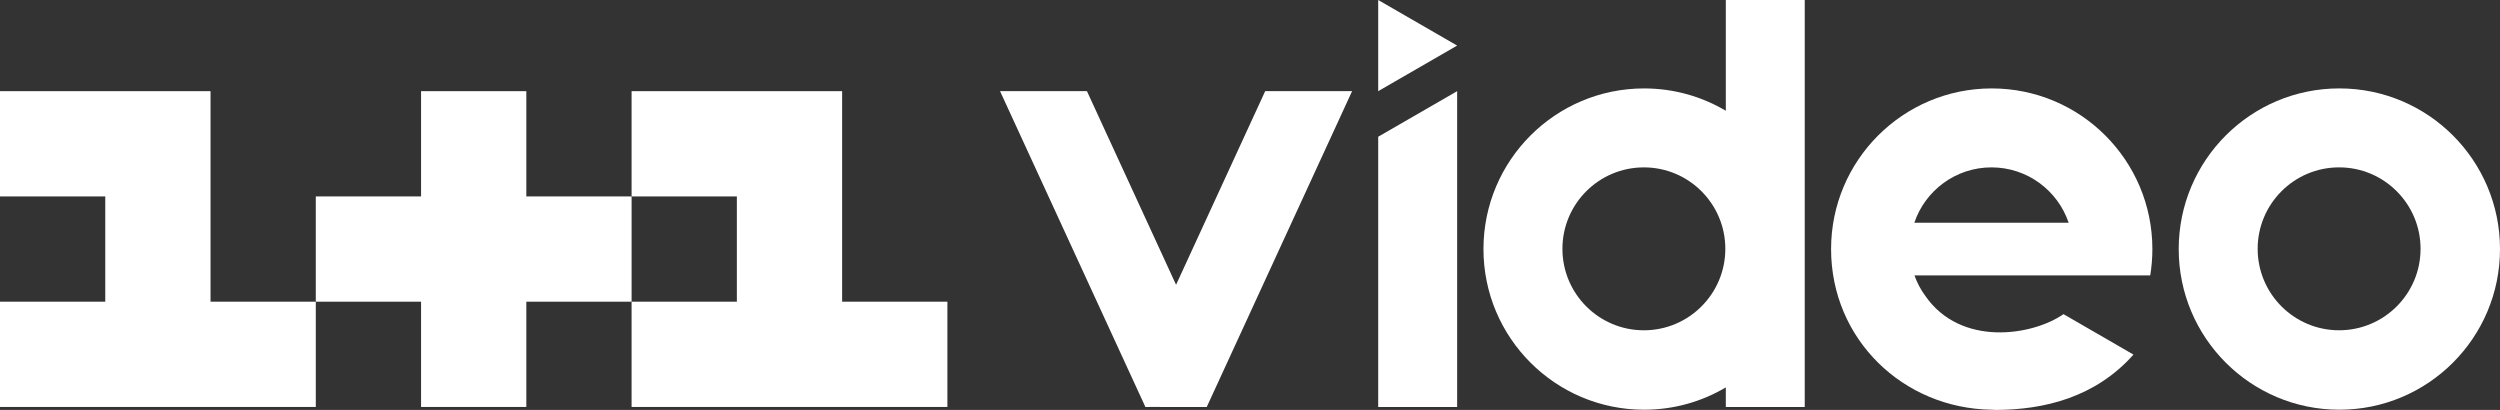 <?xml version="1.0" encoding="utf-8"?>
<!-- Generator: Adobe Illustrator 16.0.0, SVG Export Plug-In . SVG Version: 6.00 Build 0)  -->
<!DOCTYPE svg PUBLIC "-//W3C//DTD SVG 1.1//EN" "http://www.w3.org/Graphics/SVG/1.1/DTD/svg11.dtd">
<svg version="1.1" id="Layer_1" xmlns="http://www.w3.org/2000/svg" xmlns:xlink="http://www.w3.org/1999/xlink" x="0px" y="0px"
	 width="344.78px" height="56.534px" viewBox="0 0 344.78 56.534" enable-background="new 0 0 344.78 56.534" xml:space="preserve">
<rect x="0" y="0" width="344.78" height="56.534" fill="#333333" stroke="none"/>
<g>
	<polygon points="-409.101,18.857 -409.101,56.129 -408.67,56.129 -398.651,56.129 -398.212,56.129 -398.212,12.572 	"/>
	<polygon fill="#FF0003" points="-570.136,27.09 -570.136,12.572 -599.171,12.572 -599.171,27.09 -584.654,27.09 -584.654,41.607 
		-599.171,41.607 -599.171,56.124 -555.619,56.124 -555.619,41.607 -570.136,41.607 	"/>
	<polygon fill="#FF0003" points="-483.032,41.607 -483.032,27.09 -483.032,12.572 -512.067,12.572 -512.067,27.09 -497.549,27.09 
		-497.549,41.607 -512.067,41.607 -512.067,56.124 -468.514,56.124 -468.514,41.607 	"/>
	<polygon fill="#FF0003" points="-526.584,27.09 -526.584,12.572 -541.101,12.572 -541.101,27.09 -555.619,27.09 -555.619,41.607 
		-541.101,41.607 -541.101,56.124 -526.584,56.124 -526.584,41.607 -512.067,41.607 -512.067,27.09 	"/>
	<path d="M-350.272,34.351c0-0.047-0.003-0.093-0.004-0.14L-350.275,0h-10.885v15.276c-3.302-1.955-7.152-3.081-11.268-3.081
		c-12.236,0-22.155,9.92-22.155,22.156c0,12.236,9.919,22.155,22.155,22.155c4.116,0,7.966-1.125,11.268-3.08v2.703h10.884V34.491
		C-350.275,34.444-350.272,34.398-350.272,34.351 M-361.228,34.317c0,6.204-5.03,11.234-11.234,11.234s-11.233-5.03-11.233-11.234
		s5.029-11.233,11.233-11.233S-361.228,28.113-361.228,34.317"/>
	<polygon points="-441.206,56.129 -461.253,12.572 -459.464,12.572 -450.012,12.567 -449.268,12.571 -436.977,39.275 
		-424.687,12.572 -423.915,12.572 -414.56,12.572 -412.702,12.572 -432.748,56.129 -433.465,56.129 -440.463,56.125 	"/>
	<path d="M-276.546,12.193L-276.546,12.193c-12.237,0-22.156,9.92-22.156,22.156c0,12.237,9.919,22.156,22.155,22.156h0.001
		c12.236,0,22.155-9.919,22.155-22.156C-254.391,22.113-264.31,12.193-276.546,12.193 M-265.347,34.315
		c0,6.205-5.029,11.234-11.233,11.234c-6.204,0-11.234-5.029-11.234-11.234c0-6.204,5.03-11.233,11.234-11.233
		C-270.376,23.082-265.347,28.111-265.347,34.315"/>
	<path d="M-324.488,12.195L-324.488,12.195c-12.236,0-22.155,9.919-22.155,22.155c0,12.417,9.909,21.985,22.155,22.156l0.598,0.028
		c6.654-0.028,13.687-1.723,18.951-7.631l-9.652-5.578c-4.313,2.989-14.152,4.53-19.045-2.5c-0.641-0.874-1.155-1.831-1.505-2.845
		h32.512c0.195-1.181,0.297-2.393,0.297-3.63C-302.332,22.114-312.25,12.195-324.488,12.195 M-335.164,30.721
		c1.5-4.44,5.696-7.638,10.643-7.638c4.946,0,9.142,3.198,10.642,7.638H-335.164z"/>
	<polygon fill="#FF0003" points="-398.213,6.286 -409.101,0 -409.101,12.572 	"/>
</g>
<polygon fill="#FF0003" points="-577.381,187.722 -577.381,176.827 -599.171,176.827 -599.171,187.722 -588.276,187.722 
	-588.276,198.617 -599.171,198.617 -599.171,209.511 -566.486,209.511 -566.486,198.617 -577.381,198.617 "/>
<polygon fill="#FF0003" points="-512.013,198.617 -512.013,187.722 -512.013,176.827 -533.803,176.827 -533.803,187.722 
	-522.908,187.722 -522.908,198.617 -533.803,198.617 -533.803,209.512 -501.118,209.512 -501.118,198.617 "/>
<polygon fill="#FF0003" points="-544.697,187.722 -544.697,176.827 -555.592,176.827 -555.592,187.722 -566.487,187.722 
	-566.487,198.617 -555.592,198.617 -555.592,209.511 -544.697,209.511 -544.697,198.617 -533.802,198.617 -533.802,187.722 "/>
<polygon points="-544.694,234.657 -544.694,271.93 -544.264,271.93 -534.244,271.93 -533.806,271.93 -533.806,228.373 "/>
<path d="M-485.866,250.151c0-0.047-0.003-0.093-0.004-0.14l0.001-34.211h-10.885v15.276c-3.302-1.955-7.152-3.081-11.268-3.081
	c-12.236,0-22.155,9.92-22.155,22.156c0,12.236,9.919,22.155,22.155,22.155c4.116,0,7.966-1.126,11.268-3.08v2.703h10.884v-21.638
	C-485.869,250.244-485.866,250.198-485.866,250.151z M-496.822,250.117c0,6.204-5.03,11.233-11.234,11.233
	c-6.204,0-11.233-5.029-11.233-11.233s5.029-11.234,11.233-11.234C-501.852,238.883-496.822,243.913-496.822,250.117"/>
<polygon points="-576.8,271.93 -596.847,228.373 -595.058,228.373 -585.606,228.368 -584.862,228.372 -572.571,255.076 
	-560.281,228.373 -559.509,228.373 -550.154,228.373 -548.296,228.373 -568.342,271.93 -569.06,271.93 -576.057,271.925 "/>
<path d="M-412.141,227.993L-412.141,227.993c-12.236,0-22.155,9.92-22.155,22.156c0,12.237,9.919,22.156,22.155,22.156
	c12.237,0,22.156-9.919,22.156-22.156C-389.985,237.913-399.904,227.993-412.141,227.993 M-400.941,250.115
	c0,6.204-5.029,11.234-11.233,11.234c-6.205,0-11.234-5.03-11.234-11.234s5.029-11.233,11.234-11.233
	C-405.97,238.882-400.941,243.911-400.941,250.115"/>
<path d="M-460.082,227.996L-460.082,227.996c-12.236,0-22.155,9.919-22.155,22.155c0,12.416,9.909,21.985,22.155,22.156l0.598,0.028
	c6.654-0.028,13.687-1.723,18.951-7.631l-9.652-5.578c-4.313,2.989-14.152,4.53-19.045-2.5c-0.641-0.874-1.155-1.831-1.505-2.846
	h32.512c0.195-1.18,0.297-2.393,0.297-3.629C-437.925,237.915-447.844,227.996-460.082,227.996 M-470.757,246.521
	c1.5-4.44,5.696-7.639,10.642-7.639c4.946,0,9.143,3.199,10.643,7.639H-470.757z"/>
<polygon fill="#FF0003" points="-533.807,222.086 -544.695,215.8 -544.695,228.373 "/>
<polygon fill="#FF0003" points="-544.326,406.611 -544.326,387.901 -581.745,387.901 -581.745,406.611 -563.035,406.611 
	-563.035,425.321 -581.745,425.321 -581.745,444.03 -525.616,444.03 -525.616,425.321 -544.326,425.321 "/>
<polygon fill="#FF0003" points="-432.067,425.321 -432.067,406.611 -432.067,387.901 -469.486,387.901 -469.486,406.611 
	-450.777,406.611 -450.777,425.321 -469.486,425.321 -469.486,444.03 -413.358,444.03 -413.358,425.321 "/>
<polygon fill="#FF0003" points="-488.196,406.611 -488.196,387.901 -506.906,387.901 -506.906,406.611 -525.615,406.611 
	-525.615,425.321 -506.906,425.321 -506.906,444.03 -488.196,444.03 -488.196,425.321 -469.486,425.321 -469.486,406.611 "/>
<polygon points="-547.018,481.596 -547.018,518.87 -546.587,518.87 -536.567,518.87 -536.129,518.87 -536.129,475.312 "/>
<path d="M-488.189,497.09c0-0.047-0.003-0.093-0.004-0.14l0.001-34.211h-10.885v15.275c-3.302-1.954-7.152-3.08-11.268-3.08
	c-12.236,0-22.155,9.919-22.155,22.155s9.919,22.156,22.155,22.156c4.116,0,7.966-1.126,11.268-3.081v2.703h10.884v-21.638
	C-488.192,497.184-488.189,497.138-488.189,497.09 M-499.145,497.057c0,6.204-5.03,11.233-11.234,11.233
	c-6.204,0-11.233-5.029-11.233-11.233c0-6.205,5.029-11.234,11.233-11.234C-504.175,485.823-499.145,490.852-499.145,497.057"/>
<polygon points="-579.123,518.869 -599.17,475.312 -597.381,475.312 -587.929,475.307 -587.185,475.311 -574.894,502.015 
	-562.604,475.312 -561.832,475.312 -552.477,475.312 -550.619,475.312 -570.665,518.869 -571.383,518.87 -578.38,518.864 "/>
<path d="M-414.464,474.933L-414.464,474.933c-12.236,0-22.155,9.92-22.155,22.156s9.919,22.155,22.155,22.155
	c12.237,0,22.156-9.919,22.156-22.155S-402.227,474.933-414.464,474.933 M-403.264,497.055c0,6.204-5.029,11.233-11.233,11.233
	c-6.204,0-11.234-5.029-11.234-11.233s5.03-11.234,11.234-11.234C-408.293,485.821-403.264,490.851-403.264,497.055"/>
<path d="M-462.405,474.935L-462.405,474.935c-12.236,0-22.155,9.92-22.155,22.155c0,12.416,9.909,21.984,22.155,22.155l0.598,0.029
	c6.654-0.028,13.687-1.724,18.951-7.633l-9.652-5.577c-4.313,2.989-14.152,4.53-19.045-2.5c-0.641-0.874-1.155-1.831-1.505-2.846
	h32.512c0.195-1.181,0.297-2.393,0.297-3.629C-440.249,484.855-450.167,474.935-462.405,474.935 M-473.081,493.46
	c1.5-4.439,5.696-7.638,10.642-7.638c4.946,0,9.143,3.198,10.643,7.638H-473.081z"/>
<polygon fill="#FF0003" points="-536.13,469.026 -547.018,462.74 -547.018,475.312 "/>
<g>
	<polygon fill="#FFFFFF" points="190.071,18.857 190.071,56.129 190.5,56.129 200.52,56.129 200.958,56.129 200.958,12.572 	"/>
	<polygon fill="#FFFFFF" points="29.035,27.09 29.035,12.572 0,12.572 0,27.09 14.518,27.09 14.518,41.607 0,41.607 0,56.124 
		43.552,56.124 43.552,41.607 29.035,41.607 	"/>
	<polygon fill="#FFFFFF" points="116.139,41.607 116.139,27.09 116.139,12.572 87.104,12.572 87.104,27.09 101.622,27.09 
		101.622,41.607 87.104,41.607 87.104,56.124 130.657,56.124 130.657,41.607 	"/>
	<polygon fill="#FFFFFF" points="72.587,27.09 72.587,12.572 58.07,12.572 58.07,27.09 43.552,27.09 43.552,41.607 58.07,41.607 
		58.07,56.124 72.587,56.124 72.587,41.607 87.105,41.607 87.105,27.09 	"/>
	<path fill="#FFFFFF" d="M248.899,34.351c0-0.047-0.003-0.093-0.004-0.14L248.896,0h-10.885v15.276
		c-3.302-1.955-7.152-3.081-11.268-3.081c-12.237,0-22.156,9.92-22.156,22.156c0,12.236,9.919,22.155,22.156,22.155
		c4.115,0,7.966-1.125,11.268-3.08v2.703h10.884V34.491C248.896,34.444,248.899,34.398,248.899,34.351 M237.943,34.317
		c0,6.204-5.029,11.234-11.233,11.234c-6.203,0-11.233-5.03-11.233-11.234s5.03-11.233,11.233-11.233
		C232.914,23.084,237.943,28.113,237.943,34.317"/>
	<polygon fill="#FFFFFF" points="157.965,56.129 137.918,12.572 139.707,12.572 149.159,12.567 149.903,12.571 162.194,39.275 
		174.484,12.572 175.256,12.572 184.611,12.572 186.47,12.572 166.423,56.129 165.706,56.129 158.708,56.125 	"/>
	<path fill="#FFFFFF" d="M322.625,12.193L322.625,12.193c-12.237,0-22.155,9.92-22.155,22.156c0,12.237,9.918,22.156,22.155,22.156
		c12.236,0,22.155-9.919,22.155-22.156C344.78,22.113,334.861,12.193,322.625,12.193 M333.824,34.315
		c0,6.205-5.029,11.234-11.233,11.234c-6.203,0-11.233-5.029-11.233-11.234c0-6.204,5.03-11.233,11.233-11.233
		C328.794,23.082,333.824,28.111,333.824,34.315"/>
	<path fill="#FFFFFF" d="M274.684,12.195L274.684,12.195c-12.236,0-22.156,9.919-22.156,22.155c0,12.417,9.909,21.985,22.156,22.156
		l0.598,0.028c6.653-0.028,13.688-1.723,18.951-7.631l-9.652-5.578c-4.312,2.989-14.152,4.53-19.046-2.5
		c-0.641-0.874-1.154-1.831-1.505-2.845h32.513c0.194-1.181,0.297-2.393,0.297-3.63C296.839,22.114,286.92,12.195,274.684,12.195
		 M264.007,30.721c1.5-4.44,5.696-7.638,10.643-7.638s9.143,3.198,10.643,7.638H264.007z"/>
	<polygon fill="#FFFFFF" points="200.958,6.286 190.071,0 190.071,12.572 	"/>
</g>
<polygon fill="#FF0003" points="21.79,187.722 21.79,176.827 0,176.827 0,187.722 10.895,187.722 10.895,198.617 0,198.617 
	0,209.511 32.685,209.511 32.685,198.617 21.79,198.617 "/>
<polygon fill="#FF0003" points="87.158,198.617 87.158,187.722 87.158,176.827 65.368,176.827 65.368,187.722 76.263,187.722 
	76.263,198.617 65.368,198.617 65.368,209.512 98.053,209.512 98.053,198.617 "/>
<polygon fill="#FF0003" points="54.474,187.722 54.474,176.827 43.579,176.827 43.579,187.722 32.684,187.722 32.684,198.617 
	43.579,198.617 43.579,209.511 54.474,209.511 54.474,198.617 65.369,198.617 65.369,187.722 "/>
<polygon fill="#FFFFFF" points="54.477,234.657 54.477,271.93 54.907,271.93 64.926,271.93 65.365,271.93 65.365,228.373 "/>
<path fill="#FFFFFF" d="M113.305,250.151c0-0.047-0.003-0.093-0.003-0.14V215.8h-10.885v15.276
	c-3.302-1.955-7.152-3.081-11.268-3.081c-12.236,0-22.155,9.92-22.155,22.156c0,12.236,9.919,22.155,22.155,22.155
	c4.116,0,7.966-1.126,11.268-3.08v2.703h10.884l0.001-21.638C113.302,250.244,113.305,250.198,113.305,250.151z M102.349,250.117
	c0,6.204-5.029,11.233-11.234,11.233c-6.204,0-11.233-5.029-11.233-11.233s5.029-11.234,11.233-11.234
	C97.32,238.883,102.349,243.913,102.349,250.117"/>
<polygon fill="#FFFFFF" points="22.371,271.93 2.324,228.373 4.113,228.373 13.565,228.368 14.309,228.372 26.6,255.076 
	38.89,228.373 39.662,228.373 49.017,228.373 50.876,228.373 30.829,271.93 30.112,271.93 23.114,271.925 "/>
<path fill="#FFFFFF" d="M187.031,227.993L187.031,227.993c-12.237,0-22.156,9.92-22.156,22.156c0,12.237,9.919,22.156,22.156,22.156
	c12.236,0,22.155-9.919,22.155-22.156C209.186,237.913,199.267,227.993,187.031,227.993 M198.23,250.115
	c0,6.204-5.029,11.234-11.233,11.234c-6.204,0-11.234-5.03-11.234-11.234s5.03-11.233,11.234-11.233
	C193.201,238.882,198.23,243.911,198.23,250.115"/>
<path fill="#FFFFFF" d="M139.089,227.996L139.089,227.996c-12.236,0-22.155,9.919-22.155,22.155
	c0,12.416,9.909,21.985,22.155,22.156l0.598,0.028c6.654-0.028,13.687-1.723,18.951-7.631l-9.652-5.578
	c-4.313,2.989-14.152,4.53-19.045-2.5c-0.641-0.874-1.155-1.831-1.505-2.846h32.512c0.195-1.18,0.297-2.393,0.297-3.629
	C161.246,237.915,151.327,227.996,139.089,227.996 M128.414,246.521c1.5-4.44,5.696-7.639,10.643-7.639
	c4.946,0,9.142,3.199,10.642,7.639H128.414z"/>
<polygon fill="#FF0003" points="65.364,222.086 54.476,215.8 54.476,228.373 "/>
<polygon fill="#FF0003" points="54.846,406.611 54.846,387.901 17.426,387.901 17.426,406.611 36.136,406.611 36.136,425.321 
	17.426,425.321 17.426,444.03 73.555,444.03 73.555,425.321 54.846,425.321 "/>
<polygon fill="#FF0003" points="167.104,425.321 167.104,406.611 167.104,387.901 129.685,387.901 129.685,406.611 148.394,406.611 
	148.394,425.321 129.685,425.321 129.685,444.03 185.814,444.03 185.814,425.321 "/>
<polygon fill="#FF0003" points="110.975,406.611 110.975,387.901 92.266,387.901 92.266,406.611 73.556,406.611 73.556,425.321 
	92.266,425.321 92.266,444.03 110.975,444.03 110.975,425.321 129.685,425.321 129.685,406.611 "/>
<polygon fill="#FFFFFF" points="52.153,481.596 52.153,518.87 52.583,518.87 62.603,518.87 63.042,518.87 63.042,475.312 "/>
<path fill="#FFFFFF" d="M110.982,497.09c0-0.047-0.003-0.093-0.003-0.14V462.74h-10.885v15.275c-3.302-1.954-7.152-3.08-11.268-3.08
	c-12.236,0-22.155,9.919-22.155,22.155s9.919,22.156,22.155,22.156c4.116,0,7.966-1.126,11.268-3.081v2.703h10.884l0.001-21.638
	C110.979,497.184,110.982,497.138,110.982,497.09 M100.026,497.057c0,6.204-5.029,11.233-11.234,11.233
	c-6.204,0-11.233-5.029-11.233-11.233c0-6.205,5.029-11.234,11.233-11.234C94.997,485.823,100.026,490.852,100.026,497.057"/>
<polygon fill="#FFFFFF" points="20.048,518.869 0.001,475.312 1.79,475.312 11.242,475.307 11.986,475.311 24.277,502.015 
	36.567,475.312 37.339,475.312 46.694,475.312 48.553,475.312 28.506,518.869 27.789,518.87 20.791,518.864 "/>
<path fill="#FFFFFF" d="M184.708,474.933L184.708,474.933c-12.237,0-22.156,9.92-22.156,22.156s9.919,22.155,22.156,22.155
	c12.236,0,22.155-9.919,22.155-22.155S196.944,474.933,184.708,474.933 M195.907,497.055c0,6.204-5.029,11.233-11.233,11.233
	c-6.204,0-11.234-5.029-11.234-11.233s5.03-11.234,11.234-11.234C190.877,485.821,195.907,490.851,195.907,497.055"/>
<path fill="#FFFFFF" d="M136.766,474.935L136.766,474.935c-12.236,0-22.155,9.92-22.155,22.155c0,12.416,9.909,21.984,22.155,22.155
	l0.598,0.029c6.654-0.028,13.687-1.724,18.951-7.633l-9.652-5.577c-4.313,2.989-14.152,4.53-19.045-2.5
	c-0.641-0.874-1.155-1.831-1.505-2.846h32.512c0.195-1.181,0.297-2.393,0.297-3.629
	C158.922,484.855,149.003,474.935,136.766,474.935 M126.09,493.46c1.5-4.439,5.696-7.638,10.643-7.638
	c4.946,0,9.142,3.198,10.642,7.638H126.09z"/>
<polygon fill="#FF0003" points="63.041,469.026 52.153,462.74 52.153,475.312 "/>
<polygon fill="#FFFFFF" points="824.581,18.857 824.581,56.129 825.01,56.129 835.03,56.129 835.468,56.129 835.468,12.572 "/>
<polygon fill="#FF0003" points="663.545,27.09 663.545,12.572 634.51,12.572 634.51,27.09 649.028,27.09 649.028,41.607 
	634.51,41.607 634.51,56.124 678.062,56.124 678.062,41.607 663.545,41.607 "/>
<polygon fill="#FF0003" points="750.649,41.607 750.649,27.09 750.649,12.572 721.615,12.572 721.615,27.09 736.131,27.09 
	736.131,41.607 721.615,41.607 721.615,56.124 765.167,56.124 765.167,41.607 "/>
<polygon fill="#FF0003" points="707.097,27.09 707.097,12.572 692.579,12.572 692.579,27.09 678.062,27.09 678.062,41.607 
	692.579,41.607 692.579,56.124 707.097,56.124 707.097,41.607 721.615,41.607 721.615,27.09 "/>
<path fill="#FFFFFF" d="M883.409,34.351c0-0.047-0.003-0.093-0.003-0.14V0h-10.885v15.276c-3.302-1.955-7.152-3.081-11.268-3.081
	c-12.237,0-22.156,9.92-22.156,22.156c0,12.236,9.919,22.155,22.156,22.155c4.115,0,7.966-1.125,11.268-3.08v2.703h10.884
	l0.001-21.638C883.406,34.444,883.409,34.398,883.409,34.351 M872.453,34.317c0,6.204-5.029,11.234-11.233,11.234
	c-6.203,0-11.233-5.03-11.233-11.234s5.03-11.233,11.233-11.233C867.423,23.084,872.453,28.113,872.453,34.317"/>
<polygon fill="#FFFFFF" points="792.475,56.129 772.427,12.572 774.217,12.572 783.668,12.567 784.413,12.571 796.704,39.275 
	808.994,12.572 809.766,12.572 819.122,12.572 820.98,12.572 800.932,56.129 800.215,56.129 793.218,56.125 "/>
<path fill="#FFFFFF" d="M957.134,12.193L957.134,12.193c-12.237,0-22.155,9.92-22.155,22.156c0,12.237,9.918,22.156,22.155,22.156
	c12.236,0,22.156-9.919,22.156-22.156C979.291,22.113,969.371,12.193,957.134,12.193 M968.334,34.315
	c0,6.205-5.03,11.234-11.234,11.234s-11.233-5.029-11.233-11.234c0-6.204,5.029-11.233,11.233-11.233S968.334,28.111,968.334,34.315
	"/>
<path fill="#FFFFFF" d="M909.194,12.195L909.194,12.195c-12.236,0-22.156,9.919-22.156,22.155c0,12.417,9.909,21.985,22.156,22.156
	l0.598,0.028c6.654-0.028,13.688-1.723,18.951-7.631l-9.652-5.578c-4.312,2.989-14.151,4.53-19.045-2.5
	c-0.642-0.874-1.155-1.831-1.506-2.845h32.513c0.194-1.181,0.297-2.393,0.297-3.63C931.349,22.114,921.43,12.195,909.194,12.195
	 M898.517,30.721c1.5-4.44,5.696-7.638,10.643-7.638s9.143,3.198,10.643,7.638H898.517z"/>
<polygon fill="#FFFFFF" points="835.468,6.286 824.581,0 824.581,12.572 "/>
<polygon fill="#FF0003" points="656.3,187.722 656.3,176.827 634.51,176.827 634.51,187.722 645.405,187.722 645.405,198.617 
	634.51,198.617 634.51,209.511 667.195,209.511 667.195,198.617 656.3,198.617 "/>
<polygon fill="#FF0003" points="721.668,198.617 721.668,187.722 721.668,176.827 699.878,176.827 699.878,187.722 710.774,187.722 
	710.774,198.617 699.878,198.617 699.878,209.512 732.563,209.512 732.563,198.617 "/>
<polygon fill="#FF0003" points="688.984,187.722 688.984,176.827 678.088,176.827 678.088,187.722 667.195,187.722 667.195,198.617 
	678.088,198.617 678.088,209.511 688.984,209.511 688.984,198.617 699.878,198.617 699.878,187.722 "/>
<polygon fill="#FFFFFF" points="688.987,234.657 688.987,271.93 689.417,271.93 699.436,271.93 699.875,271.93 699.875,228.373 "/>
<path fill="#FFFFFF" d="M747.815,250.151c0-0.047-0.003-0.093-0.003-0.14V215.8h-10.885v15.276
	c-3.302-1.955-7.152-3.081-11.268-3.081c-12.237,0-22.156,9.92-22.156,22.156c0,12.236,9.919,22.155,22.156,22.155
	c4.115,0,7.966-1.126,11.268-3.08v2.703h10.884l0.001-21.638C747.812,250.244,747.815,250.198,747.815,250.151z M736.859,250.117
	c0,6.204-5.029,11.233-11.233,11.233c-6.203,0-11.233-5.029-11.233-11.233s5.03-11.234,11.233-11.234
	C731.83,238.883,736.859,243.913,736.859,250.117"/>
<polygon fill="#FFFFFF" points="656.881,271.93 636.833,228.373 638.624,228.373 648.075,228.368 648.819,228.372 661.11,255.076 
	673.4,228.373 674.172,228.373 683.528,228.373 685.386,228.373 665.338,271.93 664.622,271.93 657.625,271.925 "/>
<path fill="#FFFFFF" d="M821.541,227.993L821.541,227.993c-12.237,0-22.155,9.92-22.155,22.156c0,12.237,9.918,22.156,22.155,22.156
	c12.236,0,22.155-9.919,22.155-22.156C843.696,237.913,833.777,227.993,821.541,227.993 M832.741,250.115
	c0,6.204-5.03,11.234-11.234,11.234s-11.233-5.03-11.233-11.234s5.029-11.233,11.233-11.233S832.741,243.911,832.741,250.115"/>
<path fill="#FFFFFF" d="M773.6,227.996L773.6,227.996c-12.236,0-22.156,9.919-22.156,22.155c0,12.416,9.909,21.985,22.156,22.156
	l0.598,0.028c6.654-0.028,13.688-1.723,18.951-7.631l-9.652-5.578c-4.312,2.989-14.152,4.53-19.045-2.5
	c-0.642-0.874-1.155-1.831-1.506-2.846h32.513c0.194-1.18,0.297-2.393,0.297-3.629C795.755,237.915,785.836,227.996,773.6,227.996
	 M762.923,246.521c1.5-4.44,5.696-7.639,10.643-7.639s9.143,3.199,10.643,7.639H762.923z"/>
<polygon fill="#FFFFFF" points="699.875,222.086 688.987,215.8 688.987,228.373 "/>
<polygon fill="#FF0003" points="689.355,406.611 689.355,387.901 651.936,387.901 651.936,406.611 670.646,406.611 670.646,425.321 
	651.936,425.321 651.936,444.03 708.065,444.03 708.065,425.321 689.355,425.321 "/>
<polygon fill="#FF0003" points="801.614,425.321 801.614,406.611 801.614,387.901 764.195,387.901 764.195,406.611 782.904,406.611 
	782.904,425.321 764.195,425.321 764.195,444.03 820.324,444.03 820.324,425.321 "/>
<polygon fill="#FF0003" points="745.485,406.611 745.485,387.901 726.775,387.901 726.775,406.611 708.065,406.611 708.065,425.321 
	726.775,425.321 726.775,444.03 745.485,444.03 745.485,425.321 764.195,425.321 764.195,406.611 "/>
<polygon fill="#FFFFFF" points="686.664,481.596 686.664,518.87 687.093,518.87 697.113,518.87 697.551,518.87 697.551,475.312 "/>
<path fill="#FFFFFF" d="M745.492,497.09c0-0.047-0.003-0.093-0.003-0.14V462.74h-10.885v15.275c-3.302-1.954-7.152-3.08-11.268-3.08
	c-12.236,0-22.156,9.919-22.156,22.155s9.92,22.156,22.156,22.156c4.115,0,7.966-1.126,11.268-3.081v2.703h10.884l0.001-21.638
	C745.489,497.184,745.492,497.138,745.492,497.09 M734.536,497.057c0,6.204-5.029,11.233-11.233,11.233s-11.233-5.029-11.233-11.233
	c0-6.205,5.029-11.234,11.233-11.234S734.536,490.852,734.536,497.057"/>
<polygon fill="#FFFFFF" points="654.558,518.869 634.51,475.312 636.3,475.312 645.751,475.307 646.497,475.311 658.787,502.015 
	671.077,475.312 671.849,475.312 681.204,475.312 683.063,475.312 663.015,518.869 662.298,518.87 655.301,518.864 "/>
<path fill="#FFFFFF" d="M819.217,474.933L819.217,474.933c-12.236,0-22.155,9.92-22.155,22.156s9.919,22.155,22.155,22.155
	s22.155-9.919,22.155-22.155S831.454,474.933,819.217,474.933 M830.417,497.055c0,6.204-5.03,11.233-11.234,11.233
	s-11.233-5.029-11.233-11.233s5.029-11.234,11.233-11.234S830.417,490.851,830.417,497.055"/>
<path fill="#FFFFFF" d="M771.277,474.935L771.277,474.935c-12.237,0-22.155,9.92-22.155,22.155c0,12.416,9.908,21.984,22.155,22.155
	l0.597,0.029c6.655-0.028,13.688-1.724,18.952-7.633l-9.652-5.577c-4.312,2.989-14.151,4.53-19.045-2.5
	c-0.642-0.874-1.155-1.831-1.505-2.846h32.512c0.195-1.181,0.297-2.393,0.297-3.629
	C793.432,484.855,783.513,474.935,771.277,474.935 M760.6,493.46c1.5-4.439,5.696-7.638,10.643-7.638s9.143,3.198,10.643,7.638
	H760.6z"/>
<polygon fill="#FFFFFF" points="697.551,469.026 686.664,462.74 686.664,475.312 "/>
<rect x="-772.216" y="-261.295" fill="none" width="1920" height="1080"/>
<path fill="none" d="M-1211.671-25.025l-21.703-14.726c-0.459-0.312-1.055-0.346-1.544-0.084c-0.491,0.26-0.798,0.77-0.798,1.325
	v28.482c0,0.547,0.298,1.051,0.777,1.314c0.226,0.124,0.474,0.186,0.723,0.186c0.279,0,0.559-0.078,0.803-0.233l21.703-13.757
	c0.428-0.271,0.689-0.738,0.697-1.243C-1211.005-24.267-1211.252-24.741-1211.671-25.025z"/>
<path fill="none" d="M-1211.671-25.025l-21.703-14.726c-0.459-0.312-1.055-0.346-1.544-0.084c-0.491,0.26-0.798,0.77-0.798,1.325
	v28.482c0,0.547,0.298,1.051,0.777,1.314c0.226,0.124,0.474,0.186,0.723,0.186c0.279,0,0.559-0.078,0.803-0.233l21.703-13.757
	c0.428-0.271,0.689-0.738,0.697-1.243C-1211.005-24.267-1211.252-24.741-1211.671-25.025z"/>
<path fill="none" d="M-1211.671-25.025l-21.703-14.726c-0.459-0.312-1.055-0.346-1.544-0.084c-0.491,0.26-0.798,0.77-0.798,1.325
	v28.482c0,0.547,0.298,1.051,0.777,1.314c0.226,0.124,0.474,0.186,0.723,0.186c0.279,0,0.559-0.078,0.803-0.233l21.703-13.757
	c0.428-0.271,0.689-0.738,0.697-1.243C-1211.005-24.267-1211.252-24.741-1211.671-25.025z"/>
</svg>
